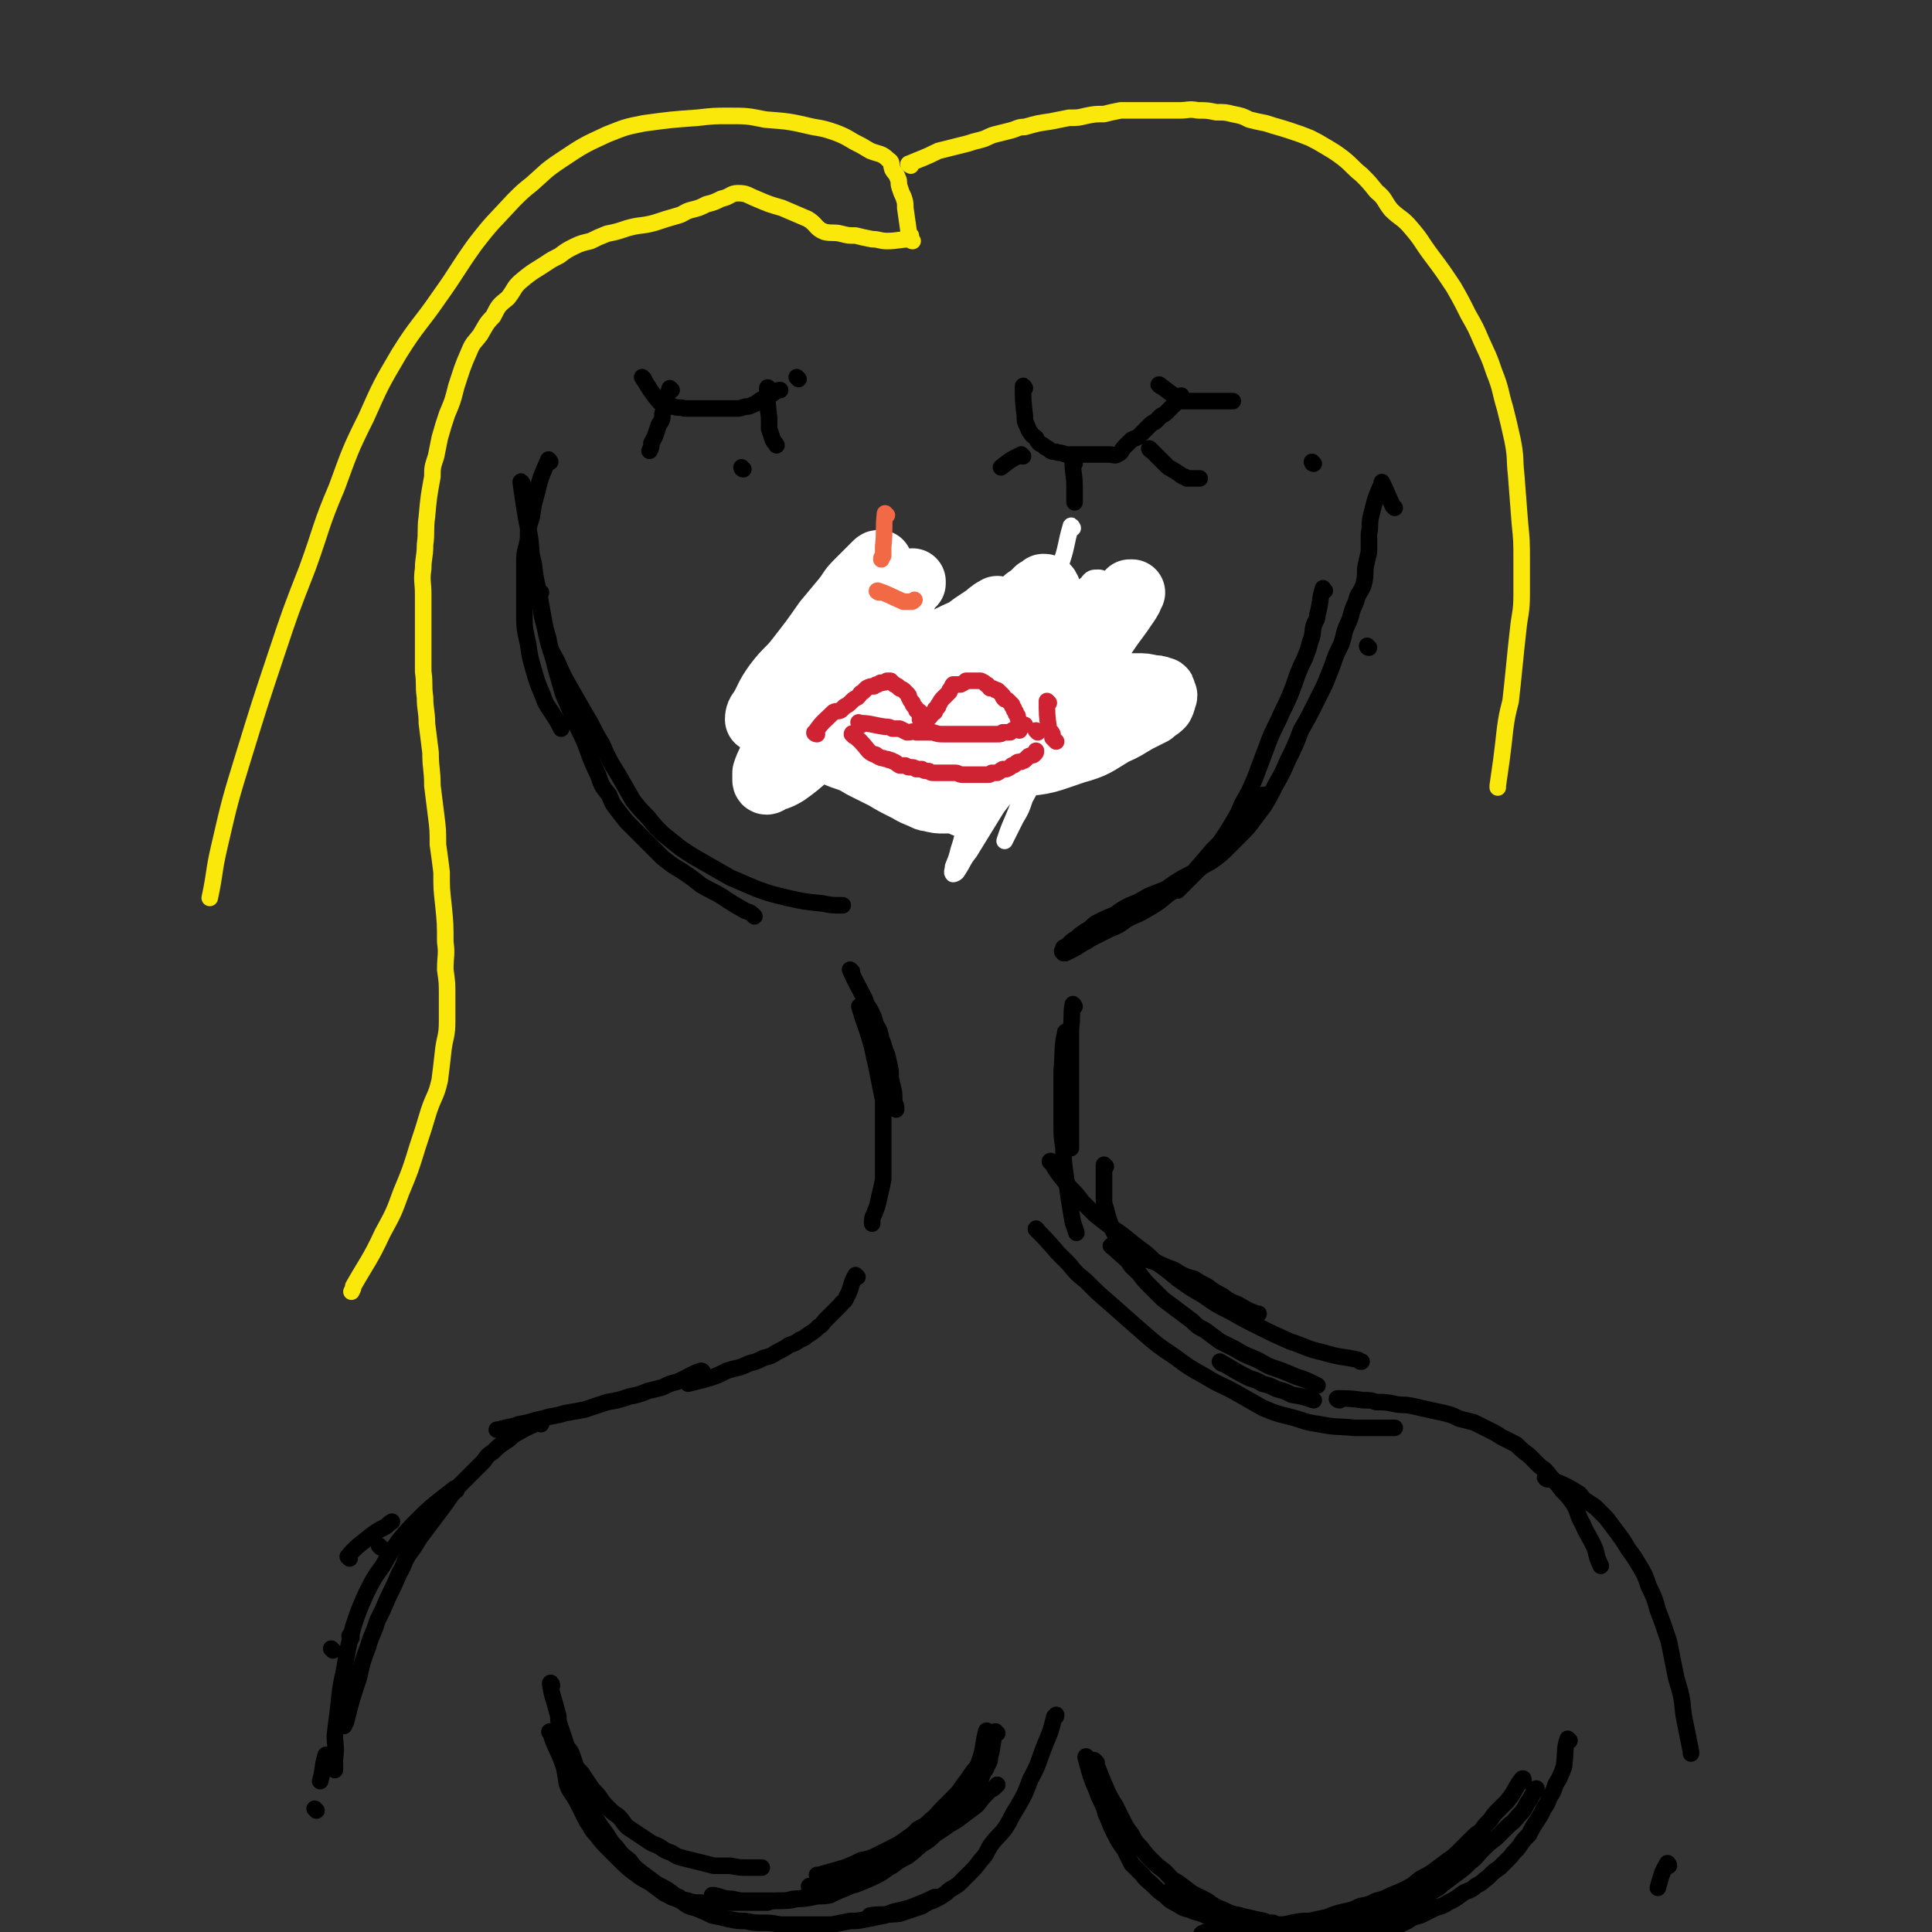 <svg viewBox='0 0 1050 1050' version='1.1' xmlns='http://www.w3.org/2000/svg' xmlns:xlink='http://www.w3.org/1999/xlink'><rect x="0" y="0" width="1050" height="1050" fill="#333333" stroke="none"/><g fill='none' stroke='#000000' stroke-width='9' stroke-linecap='round' stroke-linejoin='round'><path d='M299,251c0,0 -1,-2 -1,-1 -3,7 -4,8 -6,17 -2,7 -2,7 -3,14 -2,6 -2,6 -2,12 -1,6 -2,6 -2,12 0,6 0,6 0,12 0,8 0,8 0,16 0,8 0,8 2,17 1,7 1,7 3,14 2,7 2,7 5,14 2,6 3,6 6,11 2,3 2,3 4,7 '/><path d='M294,322c-1,0 -2,-1 -1,-1 1,12 1,13 5,26 1,7 2,7 5,13 3,7 3,7 7,14 4,7 4,7 8,14 5,8 4,8 9,16 4,9 4,9 9,17 4,7 4,7 8,14 4,5 4,5 8,9 4,5 4,5 8,9 5,4 5,4 10,8 6,4 6,4 13,8 7,4 7,4 14,8 7,3 7,3 14,6 8,3 9,3 17,5 9,2 9,2 19,3 5,1 5,1 11,1 '/><path d='M284,263c0,0 -1,-2 -1,-1 2,14 2,15 5,30 1,7 0,7 2,14 1,8 1,8 3,17 2,11 2,11 4,22 2,9 3,9 5,18 2,7 2,7 4,14 3,7 3,7 6,14 3,7 3,6 6,13 3,8 3,9 7,17 2,6 2,6 6,11 2,5 2,5 6,10 3,4 3,4 7,8 4,4 4,4 8,8 4,4 4,4 8,8 5,4 5,4 10,7 6,4 6,4 11,8 5,3 6,3 11,6 6,4 6,4 13,8 3,1 3,1 5,3 '/><path d='M463,528c0,0 -1,-1 -1,-1 3,7 4,8 8,16 1,3 1,3 3,6 2,4 2,4 3,8 2,3 2,3 3,8 2,4 1,4 3,8 1,4 1,4 2,9 0,4 0,4 1,8 1,4 1,4 1,9 1,2 1,2 1,4 '/><path d='M468,548c0,0 -1,-1 -1,-1 3,10 4,11 7,22 1,5 1,5 2,9 1,5 1,5 2,10 1,5 1,5 2,10 0,5 0,5 0,10 0,5 0,5 0,11 0,6 0,6 0,12 0,5 0,5 0,10 -1,5 -1,5 -2,9 -1,5 -1,5 -3,10 -1,2 -1,2 -1,5 '/><path d='M466,694c-1,0 -1,-1 -1,-1 -3,5 -2,7 -5,12 -1,3 -2,2 -3,4 -2,2 -2,2 -4,4 -2,2 -2,2 -4,4 -2,2 -2,3 -4,4 -2,2 -2,2 -5,4 -2,1 -2,2 -5,3 -3,2 -3,2 -6,3 -3,2 -3,2 -7,4 -3,2 -3,2 -7,3 -4,2 -4,2 -8,3 -6,3 -6,2 -12,4 -6,3 -6,3 -13,5 -4,1 -4,1 -8,2 '/><path d='M382,746c0,0 0,-1 -1,-1 -6,2 -6,3 -13,6 -4,1 -4,1 -8,3 -4,1 -4,1 -8,2 -5,2 -5,2 -10,3 -6,2 -6,2 -12,3 -6,2 -6,2 -12,4 -5,1 -5,1 -11,2 -6,2 -6,1 -12,3 -6,1 -6,2 -13,3 -5,2 -5,1 -11,3 0,0 0,0 -1,0 '/><path d='M207,841c0,0 -1,-1 -1,-1 '/><path d='M191,890c0,-1 -1,-1 -1,-1 '/><path d='M178,955c0,0 -1,-2 -1,-1 -2,6 -1,7 -3,14 0,0 0,0 0,0 '/><path d='M172,984c-1,-1 -1,-1 -1,-1 '/><path d='M181,897c0,0 -1,-1 -1,-1 '/><path d='M190,847c0,0 -1,-1 -1,-1 5,-6 6,-6 12,-11 4,-3 4,-3 8,-5 2,-1 2,-2 4,-3 '/><path d='M248,810c-1,0 -1,-1 -1,-1 -10,8 -11,8 -20,17 -5,5 -5,5 -10,11 -5,7 -5,7 -9,14 -5,7 -5,7 -9,15 -4,9 -4,9 -7,18 -3,12 -3,12 -5,24 -2,9 -2,9 -3,19 -1,8 -1,8 -2,16 0,6 1,6 0,13 0,3 0,3 0,6 '/><path d='M294,774c0,-1 0,-2 -1,-1 -7,3 -7,3 -14,7 -2,2 -2,2 -5,4 -3,2 -3,2 -6,5 -3,2 -3,2 -5,5 -3,3 -3,3 -6,6 -3,3 -3,3 -6,6 -3,3 -3,3 -6,7 -2,3 -2,3 -5,7 -3,4 -3,4 -6,8 -3,4 -3,4 -6,8 -3,5 -3,5 -6,9 -3,5 -2,5 -5,10 -3,7 -3,7 -6,13 -3,7 -3,7 -6,13 -2,7 -3,7 -5,14 -3,8 -3,8 -5,17 -4,12 -4,12 -7,24 -1,1 -1,1 -1,2 '/><path d='M751,266c0,0 -1,-1 -1,-1 -3,7 -3,8 -5,16 -1,5 0,5 -1,9 0,5 0,5 0,10 -1,4 -1,4 -2,9 0,4 0,5 -1,9 -2,5 -3,4 -4,9 -3,6 -2,6 -4,11 -3,6 -2,6 -4,12 -3,6 -3,6 -5,12 -2,5 -2,5 -4,10 -3,6 -3,6 -6,12 -3,6 -3,6 -7,13 -3,8 -3,8 -7,16 -3,7 -3,7 -7,14 -3,6 -3,6 -6,11 -3,4 -3,4 -6,8 -3,4 -3,4 -7,8 -3,3 -3,3 -7,7 -3,3 -3,3 -7,6 -4,3 -4,2 -8,5 -5,3 -5,3 -9,5 -5,3 -5,3 -9,6 -5,2 -5,2 -10,4 -5,3 -5,3 -10,5 -4,2 -4,2 -8,5 -5,2 -5,2 -9,4 -4,2 -3,3 -7,5 -3,2 -3,2 -5,4 -2,1 -2,1 -4,3 -1,1 -1,1 -3,2 0,0 0,1 0,1 -1,1 -1,1 0,2 0,0 0,0 1,0 2,-1 2,-1 4,-2 2,-1 2,-1 5,-3 4,-2 3,-2 7,-4 4,-2 4,-2 8,-4 5,-2 5,-2 9,-5 5,-3 5,-2 10,-5 7,-4 7,-4 13,-9 6,-4 6,-4 12,-10 6,-7 6,-7 12,-14 7,-7 7,-7 14,-14 7,-8 7,-8 13,-15 0,-1 0,-1 1,-1 '/><path d='M744,352c-1,0 -1,-1 -1,-1 '/><path d='M758,276c-1,-1 -1,-1 -1,-1 -3,-6 -3,-7 -6,-13 '/><path d='M714,252c-1,0 -1,-1 -1,-1 '/><path d='M720,321c-1,0 -1,-2 -1,-1 -2,6 -1,7 -3,14 0,3 -1,3 -2,6 -1,4 0,4 -2,9 -1,4 -1,4 -3,9 -2,4 -2,4 -4,9 -2,6 -2,6 -4,11 -3,7 -3,6 -6,13 -4,8 -4,8 -7,16 -3,8 -3,8 -6,16 -3,7 -3,7 -7,14 -2,5 -2,5 -5,10 -3,5 -3,5 -7,11 -3,4 -3,4 -6,8 -4,5 -4,5 -8,9 -4,4 -4,4 -8,8 0,0 0,0 -1,1 '/><path d='M584,547c0,0 -1,-2 -1,-1 -1,5 0,7 -1,13 0,3 0,3 0,6 0,3 0,3 0,6 0,4 0,4 0,8 0,4 0,4 0,7 0,4 0,4 0,9 0,3 0,3 0,6 0,4 0,4 0,8 0,3 0,3 0,7 0,4 0,4 0,7 0,0 0,0 0,1 '/><path d='M580,562c-1,-1 -1,-2 -1,-1 -2,9 -1,10 -2,21 0,4 0,4 0,8 0,5 0,5 0,10 0,5 0,5 0,11 0,6 0,6 1,13 0,7 0,7 1,14 1,7 1,7 2,14 1,6 1,6 2,12 1,3 1,3 2,6 '/><path d='M605,678c0,0 -2,-1 -1,-1 6,6 7,6 14,13 '/><path d='M669,712c0,-1 -2,-2 -1,-1 5,1 6,2 12,5 '/><path d='M618,684c-1,-1 -2,-2 -1,-1 8,2 9,2 18,6 3,1 3,1 6,3 4,2 4,2 8,3 3,2 3,2 7,4 4,3 4,3 8,5 4,3 4,3 9,5 5,3 5,3 10,5 0,0 0,0 1,0 '/><path d='M572,632c-1,0 -2,-1 -1,-1 4,7 5,8 11,15 3,3 3,3 6,7 3,3 3,3 7,7 5,4 5,4 9,7 6,4 6,4 12,9 5,4 6,4 11,9 7,5 7,5 13,10 7,5 7,5 14,9 7,5 7,5 15,9 7,4 7,4 15,8 8,4 8,4 17,8 9,3 9,4 18,6 10,3 10,2 19,4 1,1 1,1 2,1 '/><path d='M664,741c0,0 -1,-1 -1,-1 7,4 8,5 16,9 3,1 4,1 7,3 4,1 4,1 8,3 4,1 4,1 8,3 6,1 6,1 12,3 0,0 0,0 0,0 '/><path d='M601,634c0,0 -1,-1 -1,-1 0,8 0,9 0,18 0,3 0,3 1,6 1,4 1,4 2,7 1,3 1,3 3,7 1,3 1,3 3,7 2,4 1,4 4,7 2,4 3,4 6,7 3,4 3,4 6,7 4,4 4,4 7,7 4,3 4,3 8,6 4,3 4,3 8,6 3,3 3,3 7,5 4,3 4,3 8,6 4,2 4,2 8,4 5,3 5,3 10,5 5,2 5,3 10,5 6,2 6,2 13,5 6,2 6,2 12,5 0,0 0,0 0,0 '/><path d='M564,669c0,0 -1,-2 -1,-1 5,5 6,6 12,13 3,3 3,3 6,6 4,5 4,5 9,9 7,7 7,7 14,13 9,8 9,8 17,15 8,7 8,7 17,13 8,6 8,6 17,11 8,5 8,4 17,9 7,4 7,4 14,8 7,3 7,3 15,5 8,2 8,3 16,4 10,2 10,1 19,2 10,0 10,0 20,0 1,0 1,0 2,0 '/><path d='M728,761c-1,0 -2,-1 -1,-1 5,0 7,0 14,1 4,0 4,0 7,1 5,0 5,0 10,1 4,1 4,0 9,1 5,1 4,1 9,2 4,1 5,1 9,2 4,1 4,1 8,3 4,1 4,1 8,2 4,2 4,2 8,4 4,2 4,2 7,4 4,2 4,2 8,4 3,3 3,3 7,6 3,3 3,3 6,6 3,2 3,2 6,6 3,3 3,3 6,7 3,3 3,3 6,7 3,5 2,6 5,11 3,7 4,7 7,14 1,4 1,5 3,9 '/><path d='M841,804c0,0 -2,-1 -1,-1 7,3 9,3 17,8 2,1 2,2 4,4 3,2 3,2 6,4 3,3 3,3 6,6 3,4 3,4 6,8 3,4 3,4 6,9 3,4 3,4 6,9 3,5 3,5 5,11 3,6 3,6 5,13 3,8 3,8 6,17 2,10 2,10 4,20 3,10 3,10 4,20 2,10 2,10 4,20 0,0 0,0 0,1 '/><path d='M907,1014c0,-1 -1,-2 -1,-1 -3,5 -3,6 -5,13 '/><path d='M300,916c0,-1 -1,-2 -1,-1 1,7 2,8 4,16 1,3 0,3 1,6 1,3 1,3 2,6 1,3 1,3 2,6 1,2 2,2 3,5 1,3 1,3 2,6 2,3 3,3 4,5 2,3 2,3 4,6 2,3 3,3 5,6 2,3 2,3 5,6 2,2 2,2 5,4 3,3 2,3 5,6 3,2 3,2 6,4 3,2 3,2 6,4 3,2 3,1 6,3 3,2 3,2 6,3 3,2 3,2 7,3 4,1 4,1 8,2 4,1 4,1 8,2 4,0 4,0 9,0 5,1 5,1 10,1 4,0 4,0 7,0 '/><path d='M537,942c0,-1 -1,-2 -1,-1 -2,7 -1,9 -4,17 -1,3 -2,3 -4,6 -2,3 -2,3 -5,7 -2,3 -2,3 -5,6 -3,3 -3,3 -6,6 -3,3 -3,4 -6,6 -3,3 -3,3 -7,5 -3,3 -3,3 -6,5 -4,3 -4,3 -8,5 -4,2 -4,2 -8,4 -4,2 -4,2 -9,3 -4,2 -4,2 -9,4 -7,2 -7,2 -14,4 0,0 0,0 -1,0 '/><path d='M441,1026c0,0 -2,-1 -1,-1 6,-1 7,0 14,-1 4,-1 4,-1 8,-2 4,-1 4,-1 8,-3 5,-1 5,-1 9,-3 5,-2 4,-3 9,-5 4,-3 5,-3 9,-6 4,-2 4,-3 8,-6 4,-3 5,-3 9,-6 4,-3 4,-2 9,-6 4,-3 4,-3 8,-6 3,-4 3,-4 7,-8 2,-1 2,-1 4,-3 '/><path d='M536,960c0,-1 0,-2 -1,-1 -4,6 -4,7 -8,15 -2,3 -3,3 -5,6 -2,3 -2,3 -4,6 -3,3 -3,3 -5,6 -3,3 -3,3 -6,6 -3,3 -4,3 -7,5 -3,3 -3,3 -7,6 -4,2 -4,2 -8,5 -4,2 -4,3 -8,5 -4,2 -4,2 -9,4 -4,2 -4,1 -8,3 -5,2 -5,2 -9,4 -5,1 -5,0 -9,1 -5,1 -5,1 -9,1 -4,1 -4,1 -9,1 -4,0 -4,0 -9,0 -4,0 -4,0 -9,0 -4,0 -4,0 -8,-1 -5,0 -5,-1 -10,-2 -1,0 -1,0 -1,0 '/><path d='M307,955c0,0 -1,-2 -1,-1 0,6 1,7 2,15 1,3 1,3 3,6 2,3 2,3 4,7 2,4 2,4 4,8 3,4 2,4 5,7 3,4 3,4 7,8 3,3 3,3 6,6 4,4 4,4 8,7 4,3 4,3 8,5 4,3 4,3 8,6 4,2 4,2 9,4 4,3 4,3 8,4 5,2 5,2 9,4 5,1 5,1 9,2 5,1 5,1 9,1 5,1 5,1 9,1 5,0 5,0 10,1 5,0 5,0 10,0 4,0 4,0 9,0 5,0 5,0 9,0 5,-1 5,-1 10,-2 4,0 4,0 9,-1 5,-1 5,-1 10,-2 4,-2 4,-2 9,-3 4,-1 4,-1 9,-3 5,-2 5,-2 9,-4 1,0 1,0 1,0 '/><path d='M474,1042c-1,0 -2,-1 -1,-1 6,-1 8,0 16,-1 3,-1 3,-1 6,-2 3,-1 3,-1 6,-2 3,-2 3,-2 6,-3 4,-2 4,-2 7,-4 3,-3 3,-2 7,-5 3,-3 3,-3 6,-6 3,-3 3,-3 6,-7 4,-4 3,-5 6,-9 3,-4 4,-4 7,-8 4,-6 3,-6 7,-12 4,-7 4,-7 7,-15 5,-9 4,-9 8,-19 3,-7 3,-7 5,-15 1,0 1,0 1,-1 '/><path d='M591,956c0,-1 -1,-2 -1,-1 2,7 2,9 6,18 1,3 1,3 3,7 2,4 1,4 3,8 2,5 2,5 4,9 2,4 2,4 5,8 2,4 2,4 4,8 3,3 3,3 6,6 2,3 3,3 6,6 3,3 3,3 6,5 3,3 3,3 7,5 3,2 3,2 7,3 4,2 4,1 8,3 4,1 4,2 7,2 5,2 5,1 9,2 4,1 4,1 9,1 5,1 5,1 10,2 3,0 3,0 7,0 '/><path d='M853,946c0,0 -1,-1 -1,-1 -2,6 -1,8 -2,15 -1,3 -1,3 -2,5 -1,3 -2,3 -3,6 -1,3 -1,3 -3,6 -1,3 -1,3 -3,6 -2,4 -2,4 -4,7 -2,3 -2,3 -4,7 -3,3 -3,3 -5,6 -2,3 -3,3 -5,6 -3,3 -3,3 -6,6 -3,2 -3,2 -6,5 -4,3 -3,3 -7,5 -3,3 -4,2 -7,4 -4,3 -4,3 -8,5 -3,2 -4,2 -7,3 -4,2 -4,2 -8,4 -4,1 -4,1 -7,3 -4,2 -4,2 -7,3 -3,1 -4,1 -7,2 -4,1 -4,1 -7,2 -4,2 -4,2 -8,2 -4,1 -4,1 -8,2 -4,1 -4,1 -8,1 -1,0 -1,0 -1,0 '/><path d='M828,968c0,-1 0,-2 -1,-1 -4,5 -3,6 -8,12 -2,2 -2,2 -4,4 -3,3 -3,3 -5,6 -3,3 -3,3 -5,6 -3,2 -3,2 -6,5 -3,3 -3,3 -6,6 -3,3 -3,3 -6,5 -4,3 -4,3 -8,6 -3,2 -3,2 -7,4 -4,3 -3,3 -7,5 -4,2 -4,2 -9,4 -4,2 -4,2 -8,3 -4,2 -4,2 -9,3 -4,2 -4,2 -9,3 -4,1 -4,1 -9,3 -5,1 -5,1 -9,2 -5,0 -5,0 -10,1 -4,1 -4,1 -9,1 -5,1 -5,1 -9,1 -4,0 -4,0 -9,1 -3,0 -3,0 -6,0 -3,1 -3,1 -6,2 -3,0 -3,-1 -5,0 -2,0 -2,0 -3,0 -1,1 -1,0 -2,1 0,0 0,1 0,1 0,0 0,1 1,1 1,1 1,0 3,1 2,0 2,0 4,0 2,1 2,1 5,1 3,0 3,0 7,0 3,0 3,0 7,0 4,0 4,0 8,0 4,0 4,0 8,0 4,0 4,-1 9,-1 3,-1 3,-1 7,-2 4,0 4,-1 7,-2 4,-1 4,0 8,-2 4,0 4,-1 7,-2 4,-1 4,0 7,-2 4,-1 4,-1 7,-2 4,-2 4,-1 7,-3 4,-1 4,-1 8,-3 3,-1 3,-1 7,-3 3,-2 4,-2 7,-4 4,-3 4,-2 7,-5 4,-3 4,-3 8,-6 4,-3 4,-3 7,-6 4,-3 3,-3 7,-7 3,-3 3,-3 7,-6 3,-3 3,-3 6,-6 3,-3 3,-2 6,-6 3,-3 3,-3 5,-7 3,-4 2,-4 5,-8 0,0 0,0 0,0 '/><path d='M783,1020c0,-1 -1,-2 -1,-1 -8,4 -8,6 -16,11 -3,2 -3,2 -7,4 -3,1 -3,2 -6,3 -4,2 -4,3 -8,4 -3,2 -3,2 -7,4 -4,2 -4,2 -8,3 -4,1 -4,1 -8,2 -4,1 -4,1 -8,2 -5,0 -5,0 -10,0 -7,0 -7,1 -13,0 -7,-1 -7,-1 -13,-3 -6,-1 -6,-2 -12,-3 -1,0 -1,0 -1,0 '/><path d='M596,958c-1,-1 -2,-2 -1,-1 3,7 3,8 7,17 2,4 2,4 4,7 2,4 2,4 4,8 2,4 2,4 5,8 2,4 2,4 5,7 3,4 3,4 6,7 3,3 3,3 7,6 3,3 3,4 7,6 4,3 4,3 8,6 4,2 4,2 8,4 4,3 4,3 9,5 4,2 4,2 9,3 4,2 4,2 9,4 3,1 3,1 5,1 '/><path d='M636,1029c0,0 -1,-1 -1,-1 7,3 8,4 16,7 4,1 4,1 8,3 4,1 4,1 9,2 5,1 5,1 10,2 4,1 4,1 9,2 2,1 2,1 5,1 '/><path d='M542,942c-1,0 -1,-1 -1,-1 -2,6 -1,7 -3,14 0,3 -1,3 -2,6 -2,3 -2,3 -3,6 -2,3 -2,3 -4,6 -3,3 -3,3 -5,6 -3,3 -3,3 -5,6 -3,3 -3,3 -5,6 -3,2 -3,2 -5,5 -3,3 -3,2 -6,5 -3,2 -3,2 -6,4 -3,3 -3,2 -6,4 -3,2 -3,3 -6,4 -3,2 -3,2 -6,4 -4,2 -4,2 -7,3 -3,2 -3,2 -6,3 -3,1 -3,1 -7,2 -3,2 -3,2 -7,3 -3,1 -3,1 -7,2 -4,0 -4,0 -7,1 -4,1 -4,1 -7,1 -4,1 -4,1 -7,1 -4,0 -4,0 -7,1 -4,0 -4,0 -7,0 -4,0 -4,0 -7,0 -4,0 -4,0 -8,0 -3,0 -3,0 -6,0 -4,0 -4,1 -8,0 -4,0 -4,0 -7,-1 -5,-1 -5,-1 -9,-2 0,-1 0,-1 -1,-1 '/><path d='M300,942c-1,0 -2,-1 -1,-1 2,7 3,8 6,15 1,3 1,3 3,7 2,3 2,3 4,7 3,4 3,4 5,8 3,5 3,5 6,9 3,5 3,5 6,9 3,4 2,4 6,8 3,4 3,4 7,7 3,4 3,4 7,7 4,3 4,3 8,6 6,3 6,3 11,7 1,0 1,0 1,0 '/></g>
<g fill='none' stroke='#CF2233' stroke-width='9' stroke-linecap='round' stroke-linejoin='round'><path d='M440,362c0,0 -1,-1 -1,-1 7,-2 9,-2 17,-3 2,0 2,0 5,0 2,0 2,0 4,0 1,0 1,0 3,0 1,0 1,0 3,0 2,0 2,0 3,0 2,1 1,1 3,2 1,0 1,0 3,0 1,1 1,1 2,2 2,0 2,0 3,1 1,2 1,2 3,4 1,1 1,1 2,3 2,2 2,2 3,3 1,2 1,2 2,3 0,0 0,0 0,0 '/><path d='M440,413c0,0 -1,-1 -1,-1 7,3 8,4 16,7 3,1 3,1 6,1 2,1 2,1 4,2 2,0 2,0 4,1 2,1 2,1 4,1 2,1 3,0 4,1 2,1 2,1 4,2 1,0 1,0 3,1 1,0 1,0 3,1 2,1 2,1 4,2 1,1 2,0 3,1 2,0 2,1 4,1 2,1 2,1 3,1 2,1 2,1 4,2 2,1 1,1 3,3 0,0 0,0 0,0 '/><path d='M552,430c-1,0 -2,0 -1,-1 4,-4 5,-3 10,-7 1,-1 1,-2 3,-3 1,-1 0,-1 2,-2 1,-1 1,-1 3,-2 1,-2 1,-2 2,-3 2,-1 2,0 3,-2 2,-1 2,-1 3,-2 1,-1 1,-1 1,-2 '/><path d='M586,392c0,0 0,-1 -1,-1 -5,5 -5,6 -11,11 -2,2 -2,2 -5,4 -2,1 -2,1 -5,3 -4,2 -5,2 -9,4 -4,1 -4,1 -9,2 -4,2 -4,2 -8,3 -3,0 -3,0 -7,1 -3,1 -3,1 -7,1 -4,1 -4,1 -7,1 -3,0 -3,0 -6,1 -3,0 -3,0 -6,0 -3,0 -3,0 -6,0 -2,0 -2,0 -4,0 -2,0 -2,0 -3,0 -2,0 -2,0 -3,0 -1,0 -1,0 -2,0 -1,1 -1,0 -1,1 0,0 -1,0 0,1 0,0 0,0 1,0 1,1 1,1 3,1 2,0 2,0 5,1 3,0 3,0 6,0 5,0 5,0 11,0 4,-1 4,-1 9,-2 4,0 4,0 9,-1 4,-1 4,-1 8,-2 4,-1 4,-1 8,-2 3,-2 3,-2 7,-3 3,-2 3,-2 6,-3 3,-2 3,-2 6,-3 2,-2 2,-2 5,-3 2,-2 2,-2 5,-3 2,-2 2,-2 5,-4 0,0 0,0 0,0 '/><path d='M496,386c0,0 -1,0 -1,-1 3,-6 4,-6 7,-12 1,-2 1,-2 2,-4 1,-1 1,-2 2,-3 1,-2 2,-1 3,-3 1,-1 1,-2 2,-3 1,-1 1,-1 3,-2 3,-1 3,-1 6,-2 3,0 3,0 5,-1 3,0 3,0 6,-1 2,0 2,0 5,0 2,0 2,0 5,0 2,0 2,0 5,0 2,0 2,0 5,0 2,1 2,1 4,2 3,0 3,1 5,1 2,1 2,1 5,2 2,1 2,1 4,2 2,2 1,2 3,4 2,1 2,2 3,3 2,1 2,1 3,2 '/><path d='M476,390c0,-1 -1,-2 -1,-1 8,1 9,2 19,5 3,0 3,0 5,0 4,1 4,0 8,0 4,0 4,0 8,0 4,0 4,0 8,0 4,0 4,0 8,0 3,-1 3,-1 7,-2 3,0 3,0 7,-1 3,-1 3,-1 6,-1 4,-1 4,-1 7,-2 3,0 3,-1 7,-2 0,0 0,0 0,0 '/><path d='M590,361c0,0 -1,-1 -1,-1 5,-2 6,-2 11,-4 1,-1 1,-1 2,-2 1,0 1,-1 2,-1 0,0 0,0 1,0 0,0 0,0 1,-1 0,0 0,0 0,0 -1,1 -1,1 -2,2 -1,0 -1,0 -2,1 '/></g>
<g fill='none' stroke='#FFFFFF' stroke-width='9' stroke-linecap='round' stroke-linejoin='round'><path d='M583,287c0,0 -1,-2 -1,-1 -3,10 -2,11 -6,22 -4,13 -5,13 -10,26 -5,14 -5,14 -10,28 -5,14 -5,14 -10,28 -6,16 -6,16 -12,31 -4,12 -4,12 -8,24 -3,8 -2,8 -5,17 -1,4 -1,4 -3,9 0,2 -1,3 0,4 0,0 1,0 2,-1 4,-6 3,-6 7,-11 8,-13 8,-13 16,-26 11,-17 10,-17 21,-34 9,-14 10,-13 19,-27 7,-12 7,-11 14,-23 5,-9 5,-9 10,-18 2,-4 2,-4 4,-8 2,-3 1,-3 3,-6 0,0 1,0 1,0 -2,3 -3,3 -6,7 -7,11 -7,11 -13,23 -9,16 -9,17 -17,34 -7,15 -6,15 -13,30 -4,10 -4,10 -9,19 -2,6 -2,6 -5,11 -2,4 -2,4 -4,8 -1,2 -1,2 -2,4 0,0 0,0 0,0 2,-6 2,-6 5,-13 7,-17 7,-17 15,-35 8,-18 9,-17 17,-35 7,-15 6,-15 12,-30 3,-6 3,-6 4,-12 2,-5 1,-5 2,-9 0,-3 1,-4 0,-6 -1,-2 -2,-3 -4,-3 -3,0 -4,0 -6,3 -10,8 -9,9 -18,18 -13,14 -13,14 -26,28 -10,12 -10,12 -19,25 -7,8 -7,8 -12,17 -4,7 -4,7 -7,14 -1,5 -1,5 -2,9 0,2 -1,4 0,4 2,0 4,-2 7,-5 6,-6 6,-6 11,-14 4,-5 4,-6 8,-11 '/></g>
<g fill='none' stroke='#FFFFFF' stroke-width='36' stroke-linecap='round' stroke-linejoin='round'><path d='M559,333c0,0 0,-1 -1,-1 -10,1 -10,1 -20,4 -7,2 -7,3 -13,7 -9,4 -9,4 -17,9 -9,4 -9,4 -18,9 -8,4 -7,5 -15,9 -6,4 -5,5 -11,9 -5,3 -5,3 -10,6 -4,2 -4,2 -9,4 -2,2 -2,2 -6,3 -2,1 -2,1 -4,1 -1,0 -1,-1 -1,-2 2,-4 2,-4 5,-7 4,-7 5,-6 10,-12 6,-6 7,-6 12,-12 7,-8 7,-8 13,-17 4,-5 4,-5 8,-10 4,-4 4,-4 8,-8 2,-2 2,-3 4,-6 1,-1 2,-2 2,-3 0,0 0,1 0,1 -5,4 -5,3 -10,7 -7,5 -7,5 -14,11 -8,6 -8,6 -15,12 -6,6 -6,7 -12,13 -5,4 -5,4 -9,8 -4,4 -5,4 -9,8 -2,3 -2,3 -5,6 -2,2 -2,2 -5,5 -1,1 -1,1 -3,2 -1,1 -2,2 -2,2 0,-1 0,-3 2,-5 4,-7 3,-7 8,-14 6,-8 7,-7 13,-15 7,-9 7,-9 14,-19 5,-6 5,-6 10,-12 4,-5 3,-5 7,-9 3,-3 3,-3 6,-6 2,-2 2,-2 4,-4 1,-1 1,-1 2,-1 0,0 0,0 0,0 0,3 0,4 -1,6 -4,7 -5,6 -10,13 -7,10 -7,10 -14,22 -8,12 -8,12 -15,25 -6,10 -5,10 -10,20 -3,6 -3,6 -6,12 -2,5 -2,5 -3,9 -2,4 -2,4 -3,7 0,2 0,2 0,4 0,1 1,1 2,0 4,-2 4,-1 9,-4 10,-7 9,-8 19,-15 10,-9 9,-9 20,-17 12,-11 13,-10 26,-20 9,-6 9,-6 18,-13 6,-4 5,-4 11,-9 4,-3 4,-3 8,-6 3,-2 3,-2 6,-4 2,-1 2,-2 4,-3 1,-1 1,-1 2,-1 1,0 1,-1 1,-1 0,1 0,2 -1,2 -5,6 -5,6 -10,12 -6,8 -6,9 -13,17 -6,7 -6,7 -12,15 -5,6 -5,6 -10,12 -4,4 -4,4 -8,8 -3,4 -2,4 -5,7 -2,2 -2,3 -4,5 -1,1 -2,0 -3,1 0,0 0,1 0,1 2,-3 2,-4 5,-7 8,-9 8,-9 17,-17 10,-10 10,-9 20,-19 10,-11 10,-12 20,-22 6,-7 6,-6 12,-12 4,-4 4,-4 8,-8 3,-2 3,-2 6,-5 2,-1 2,-1 3,-2 1,0 2,0 2,1 1,1 1,2 0,3 -4,9 -4,9 -9,17 -8,12 -9,12 -18,24 -8,11 -9,11 -17,23 -6,7 -5,7 -11,14 -3,5 -3,5 -6,9 -2,4 -2,4 -5,8 -1,2 -1,2 -2,5 -1,0 -1,1 -1,1 1,1 2,0 3,0 6,-5 5,-5 11,-11 10,-9 10,-9 20,-19 11,-11 11,-11 24,-22 8,-7 8,-7 17,-15 5,-5 5,-5 10,-9 4,-4 4,-3 7,-7 3,-2 3,-2 5,-4 2,-1 2,-1 3,-1 0,0 0,0 0,0 -1,2 -1,2 -2,3 -4,5 -4,5 -8,10 -7,10 -7,10 -15,20 -7,10 -7,10 -15,20 -6,7 -6,7 -12,14 -6,7 -5,7 -10,14 -4,5 -3,6 -7,11 -2,3 -2,3 -4,6 -1,1 -2,2 -3,3 0,0 1,0 2,-1 4,-4 4,-4 8,-9 9,-11 9,-12 18,-23 10,-12 10,-11 20,-23 8,-10 9,-10 16,-20 7,-9 6,-9 12,-18 4,-5 4,-5 7,-10 2,-4 2,-4 4,-7 1,-2 2,-2 3,-4 1,0 2,0 1,0 -1,3 -1,3 -3,6 -6,9 -6,8 -12,17 -9,13 -9,13 -18,26 -7,10 -7,10 -15,20 -6,7 -6,7 -13,14 -5,5 -5,5 -10,10 -5,4 -4,5 -9,9 -4,4 -4,4 -8,7 -3,2 -4,2 -7,3 -4,1 -4,1 -7,1 -3,0 -4,0 -7,-1 -3,0 -3,-1 -6,-2 -5,-2 -4,-2 -8,-4 -6,-3 -6,-3 -11,-6 -6,-3 -6,-3 -12,-6 -5,-3 -5,-3 -11,-5 -5,-2 -5,-2 -10,-4 -3,-2 -3,-2 -7,-3 -3,-1 -3,-1 -6,-2 -2,-1 -2,0 -4,-1 0,0 0,0 -1,-1 -1,0 -2,0 -1,0 0,0 1,0 2,0 7,2 7,2 13,4 16,3 16,4 31,6 19,3 20,4 39,5 19,1 19,2 39,0 16,-1 16,-2 31,-7 11,-3 11,-4 21,-10 7,-3 6,-3 13,-7 4,-2 4,-2 8,-4 2,-2 3,-2 5,-4 1,-2 1,-2 1,-4 1,-1 1,-1 0,-2 0,-2 0,-2 -1,-2 -2,-1 -3,-1 -5,-1 -4,-1 -4,-1 -8,-1 -5,0 -5,0 -11,1 -7,1 -7,1 -13,3 -7,1 -7,2 -14,3 -6,1 -6,1 -12,2 -4,1 -4,1 -8,2 -5,1 -5,1 -10,2 -4,0 -4,0 -8,1 -4,1 -4,1 -8,2 -4,1 -4,0 -8,1 -4,1 -4,1 -7,2 -3,0 -3,0 -6,1 -3,0 -3,0 -5,1 -2,1 -2,1 -3,2 0,0 0,0 -1,0 '/></g>
<g fill='none' stroke='#CF2233' stroke-width='9' stroke-linecap='round' stroke-linejoin='round'><path d='M444,399c-1,0 -2,-1 -1,-1 4,-6 5,-6 10,-11 2,-1 2,0 4,-1 1,-1 1,-1 2,-2 2,-1 2,-1 4,-3 1,-1 1,-1 3,-2 2,-2 1,-2 3,-3 1,-1 1,-1 2,-2 2,-1 2,-1 4,-1 1,-1 1,-1 2,-1 2,-1 1,-1 2,-1 2,0 2,0 3,-1 1,0 1,0 2,0 1,1 1,1 2,2 1,0 1,1 2,1 1,2 2,1 3,2 1,1 1,1 2,2 1,1 1,1 1,2 1,2 1,2 2,3 0,1 0,1 1,2 1,1 1,1 1,2 1,0 1,0 2,1 0,0 -1,1 0,1 0,1 0,1 0,2 0,0 0,0 0,1 1,0 1,0 1,0 1,1 1,1 1,1 0,0 0,0 0,0 1,0 1,0 1,0 1,0 0,-1 1,-1 0,-1 0,-1 1,-1 1,-1 1,-1 1,-2 1,0 1,-1 2,-1 0,-1 0,-2 1,-2 1,-1 1,-1 1,-2 1,-1 1,-2 2,-3 1,-1 1,-1 2,-2 1,-1 1,-1 2,-2 0,-1 0,-1 1,-2 1,-1 0,-1 1,-2 2,0 2,0 4,0 2,-1 2,-1 3,-2 2,0 2,0 3,0 1,0 1,0 3,0 1,0 1,0 2,0 2,1 2,1 3,2 1,0 1,1 2,2 1,0 2,0 3,1 1,0 1,0 2,1 1,1 1,1 2,2 0,1 0,1 1,2 1,0 1,0 2,1 1,1 1,1 2,2 0,1 0,1 1,2 0,1 0,1 1,2 0,1 0,1 1,2 0,1 0,1 1,3 0,1 0,1 0,2 0,1 0,1 0,2 0,0 0,0 0,1 '/><path d='M468,394c-1,-1 -2,-2 -1,-1 6,0 7,1 14,2 2,0 2,0 4,1 2,0 2,0 4,0 2,1 2,1 4,2 3,0 3,-1 5,0 2,0 2,0 5,0 2,0 2,0 4,0 3,1 3,1 6,1 3,0 3,0 6,0 3,0 3,0 6,0 2,0 2,0 4,0 3,0 3,0 5,0 2,0 2,0 4,0 2,0 2,0 4,0 2,0 2,0 3,-1 2,0 2,0 4,0 1,-1 1,-1 3,-2 1,0 1,0 2,0 1,-1 1,-1 2,-2 1,0 1,0 1,0 '/><path d='M464,400c0,-1 -1,-2 -1,-1 4,3 5,4 9,9 1,1 1,1 3,2 1,0 1,0 2,1 2,1 2,1 3,1 2,1 2,0 3,1 2,0 2,1 3,1 2,1 1,1 3,2 1,0 2,0 3,0 2,1 1,1 3,1 1,0 2,0 3,1 2,0 1,0 3,0 1,1 2,1 3,1 2,0 1,1 3,1 1,0 2,0 3,0 2,0 1,0 3,0 1,0 1,0 2,0 2,0 2,0 4,0 2,0 2,1 4,1 1,0 1,0 3,0 1,0 1,0 3,0 1,0 1,0 2,0 2,0 2,0 3,0 1,0 2,0 3,0 1,0 1,0 2,-1 2,0 2,0 3,0 2,-1 1,-1 3,-2 1,0 1,0 2,0 2,-1 2,-1 3,-2 1,0 1,0 2,-1 1,-1 1,-1 3,-1 1,-1 1,0 2,-1 1,-1 1,-1 2,-2 2,-1 2,0 3,-1 1,-1 1,-1 1,-2 '/><path d='M564,398c-1,-1 -1,-1 -1,-1 '/><path d='M570,382c0,0 -1,-1 -1,-1 0,7 0,8 1,15 1,2 1,1 2,3 0,1 0,1 0,2 1,1 1,1 2,2 0,0 0,0 0,0 '/></g>
<g fill='none' stroke='#F26946' stroke-width='9' stroke-linecap='round' stroke-linejoin='round'><path d='M482,280c-1,0 -1,-1 -1,-1 -1,8 0,9 -1,18 0,2 0,2 0,5 -1,1 -1,1 -1,2 '/><path d='M478,322c-1,0 -2,-1 -1,-1 6,2 7,3 14,6 1,0 1,0 3,0 1,0 1,0 1,0 1,0 1,0 2,-1 '/></g>
<g fill='none' stroke='#000000' stroke-width='9' stroke-linecap='round' stroke-linejoin='round'><path d='M557,211c0,0 -1,-2 -1,-1 0,7 0,8 1,16 0,3 0,3 1,5 1,2 1,3 2,4 1,2 2,2 3,3 1,2 1,2 2,3 2,1 2,1 3,2 2,1 2,1 3,2 2,1 2,0 4,1 3,0 3,1 5,1 4,0 4,0 7,0 3,0 3,0 6,0 3,0 3,0 5,0 3,0 3,0 5,0 2,0 3,1 4,0 3,-1 2,-2 4,-4 2,-2 2,-2 4,-4 2,-1 3,-1 4,-2 2,-2 2,-2 4,-4 1,-1 1,-1 2,-2 2,-2 2,-1 3,-2 2,-2 2,-2 3,-3 2,-1 2,-1 3,-2 1,-1 1,-1 2,-2 1,-1 1,-1 2,-2 1,-1 1,-1 2,-2 0,-1 0,-1 1,-2 0,0 0,0 1,-1 '/><path d='M631,210c0,0 -2,-1 -1,-1 4,3 5,4 11,8 1,1 1,0 2,1 3,0 3,0 6,0 3,0 3,0 6,0 3,0 3,0 6,0 2,0 2,0 4,0 2,0 2,0 4,0 1,0 1,0 1,0 '/><path d='M626,245c-1,0 -2,-2 -1,-1 3,3 4,4 9,9 1,1 1,1 3,2 1,1 2,1 3,2 2,1 1,1 3,2 1,0 1,0 2,1 3,0 3,0 6,0 1,0 0,0 1,0 '/><path d='M584,252c0,0 -1,-1 -1,-1 0,6 1,7 1,14 0,3 0,3 0,6 0,1 0,1 0,2 '/><path d='M556,248c-1,0 -1,-1 -1,-1 -6,3 -6,3 -11,7 '/><path d='M350,206c0,0 -1,-1 -1,-1 4,6 4,7 9,13 2,2 2,1 4,2 2,0 2,1 4,1 3,1 3,0 6,1 4,0 4,0 8,0 4,0 4,0 8,0 3,0 3,0 6,0 3,0 3,0 6,0 2,0 2,0 5,-1 2,0 2,0 4,-1 3,-1 3,-2 5,-3 2,-1 2,-1 4,-2 2,-1 2,-1 3,-2 2,-1 2,-1 3,-1 '/><path d='M365,212c0,0 -1,-1 -1,-1 -2,6 -2,7 -4,14 0,3 0,3 -2,6 -1,3 -1,3 -2,6 -1,2 -1,2 -2,4 0,2 0,2 -1,4 '/><path d='M404,255c-1,0 -1,-1 -1,-1 '/><path d='M418,212c0,-1 -1,-2 -1,-1 0,6 0,8 1,16 0,3 0,3 0,6 1,3 1,3 2,6 1,2 1,1 2,3 '/><path d='M434,206c0,0 -1,-1 -1,-1 '/></g>
<g fill='none' stroke='#FAE80B' stroke-width='9' stroke-linecap='round' stroke-linejoin='round'><path d='M496,131c-1,0 -1,-1 -1,-1 -6,0 -7,1 -13,1 -4,0 -4,-1 -8,-1 -5,-1 -5,-1 -9,-2 -4,0 -4,0 -8,-1 -4,-1 -5,0 -9,-1 -5,-2 -4,-4 -9,-7 -7,-3 -7,-3 -14,-6 -7,-2 -7,-2 -14,-5 -5,-2 -5,-3 -10,-3 -4,0 -4,2 -9,3 -4,2 -4,2 -8,3 -4,2 -4,2 -8,3 -4,1 -4,2 -7,3 -7,2 -7,2 -13,4 -7,2 -8,1 -15,3 -6,2 -6,2 -11,3 -5,2 -5,2 -9,4 -4,1 -5,1 -9,3 -4,2 -4,2 -8,5 -4,2 -4,2 -7,4 -6,4 -7,4 -13,9 -5,4 -4,5 -8,10 -5,4 -5,4 -8,10 -4,4 -4,5 -7,10 -3,4 -4,4 -6,9 -4,9 -4,10 -7,19 -2,8 -2,8 -5,15 -2,6 -2,6 -4,13 -1,5 -1,5 -2,10 -2,6 -2,6 -2,11 -2,11 -2,11 -3,22 -1,7 0,8 -1,15 0,7 -1,7 -1,13 -1,7 0,7 0,14 0,5 0,5 0,11 0,8 0,8 0,17 0,7 0,7 0,14 1,7 0,7 1,14 0,7 1,7 1,14 1,8 1,8 2,16 0,9 1,9 1,18 1,8 1,8 2,16 1,8 1,8 1,16 1,7 1,7 2,15 0,9 0,9 1,18 1,10 1,10 1,20 1,7 0,7 0,15 1,7 1,7 1,14 0,7 0,7 0,14 0,8 -1,8 -2,15 -1,9 -1,9 -2,17 -2,9 -3,8 -6,17 -3,10 -3,10 -6,19 -4,13 -4,13 -9,25 -4,11 -4,11 -10,22 -7,15 -8,15 -16,29 0,1 0,1 -1,3 '/><path d='M495,128c0,0 -1,0 -1,-1 -1,-7 -1,-7 -2,-14 0,-3 0,-3 -1,-6 -1,-2 -1,-2 -2,-5 -1,-3 0,-3 -1,-5 -1,-3 -2,-3 -3,-5 -1,-3 0,-4 -2,-5 -4,-4 -5,-3 -10,-5 -5,-3 -5,-3 -9,-5 -5,-3 -5,-3 -10,-5 -6,-2 -6,-2 -12,-3 -13,-3 -13,-3 -26,-4 -10,-2 -10,-2 -20,-2 -8,0 -8,0 -17,1 -14,1 -14,1 -29,3 -10,2 -10,2 -20,6 -13,6 -13,6 -25,14 -9,6 -8,6 -16,13 -5,4 -5,4 -10,9 -11,12 -11,11 -21,24 -10,14 -9,14 -19,28 -11,16 -12,15 -22,31 -10,17 -10,17 -18,35 -9,18 -9,19 -16,38 -9,21 -8,22 -16,44 -9,23 -9,23 -17,47 -9,27 -9,27 -17,53 -8,26 -8,26 -14,52 -3,13 -2,13 -5,27 '/><path d='M495,90c0,0 -2,-1 -1,-1 7,-3 8,-3 16,-7 4,-1 4,-1 8,-2 4,-1 4,-1 8,-2 3,-1 3,-1 7,-2 4,-1 4,-2 8,-3 4,-1 4,-1 8,-2 4,-1 4,-2 8,-2 7,-2 7,-2 14,-3 5,-1 5,-1 10,-2 5,0 5,0 9,-1 5,-1 5,-1 10,-1 4,-1 4,-1 9,-2 4,0 4,0 8,0 6,0 6,0 12,0 6,0 6,0 12,0 5,0 5,-1 10,0 5,0 5,0 10,1 5,0 5,0 9,1 5,1 5,1 9,3 4,1 4,1 9,2 6,2 7,2 13,4 6,2 6,2 11,4 4,2 4,2 9,5 5,3 5,3 9,6 5,4 5,5 10,9 4,4 4,4 8,9 5,4 4,5 8,10 5,5 6,4 11,10 6,7 5,7 11,15 6,8 6,8 12,17 4,7 4,7 8,15 4,7 4,7 7,14 4,9 4,8 7,17 4,10 3,10 6,20 2,8 2,8 4,17 2,10 1,10 2,19 1,13 1,13 2,26 1,10 1,10 1,21 0,9 0,9 0,18 0,10 -1,10 -2,20 -1,9 -1,9 -2,19 -1,10 -1,10 -2,19 -2,8 -2,8 -3,15 -1,9 -1,9 -2,17 -1,7 -1,7 -2,14 0,1 0,1 0,1 '/></g>
</svg>